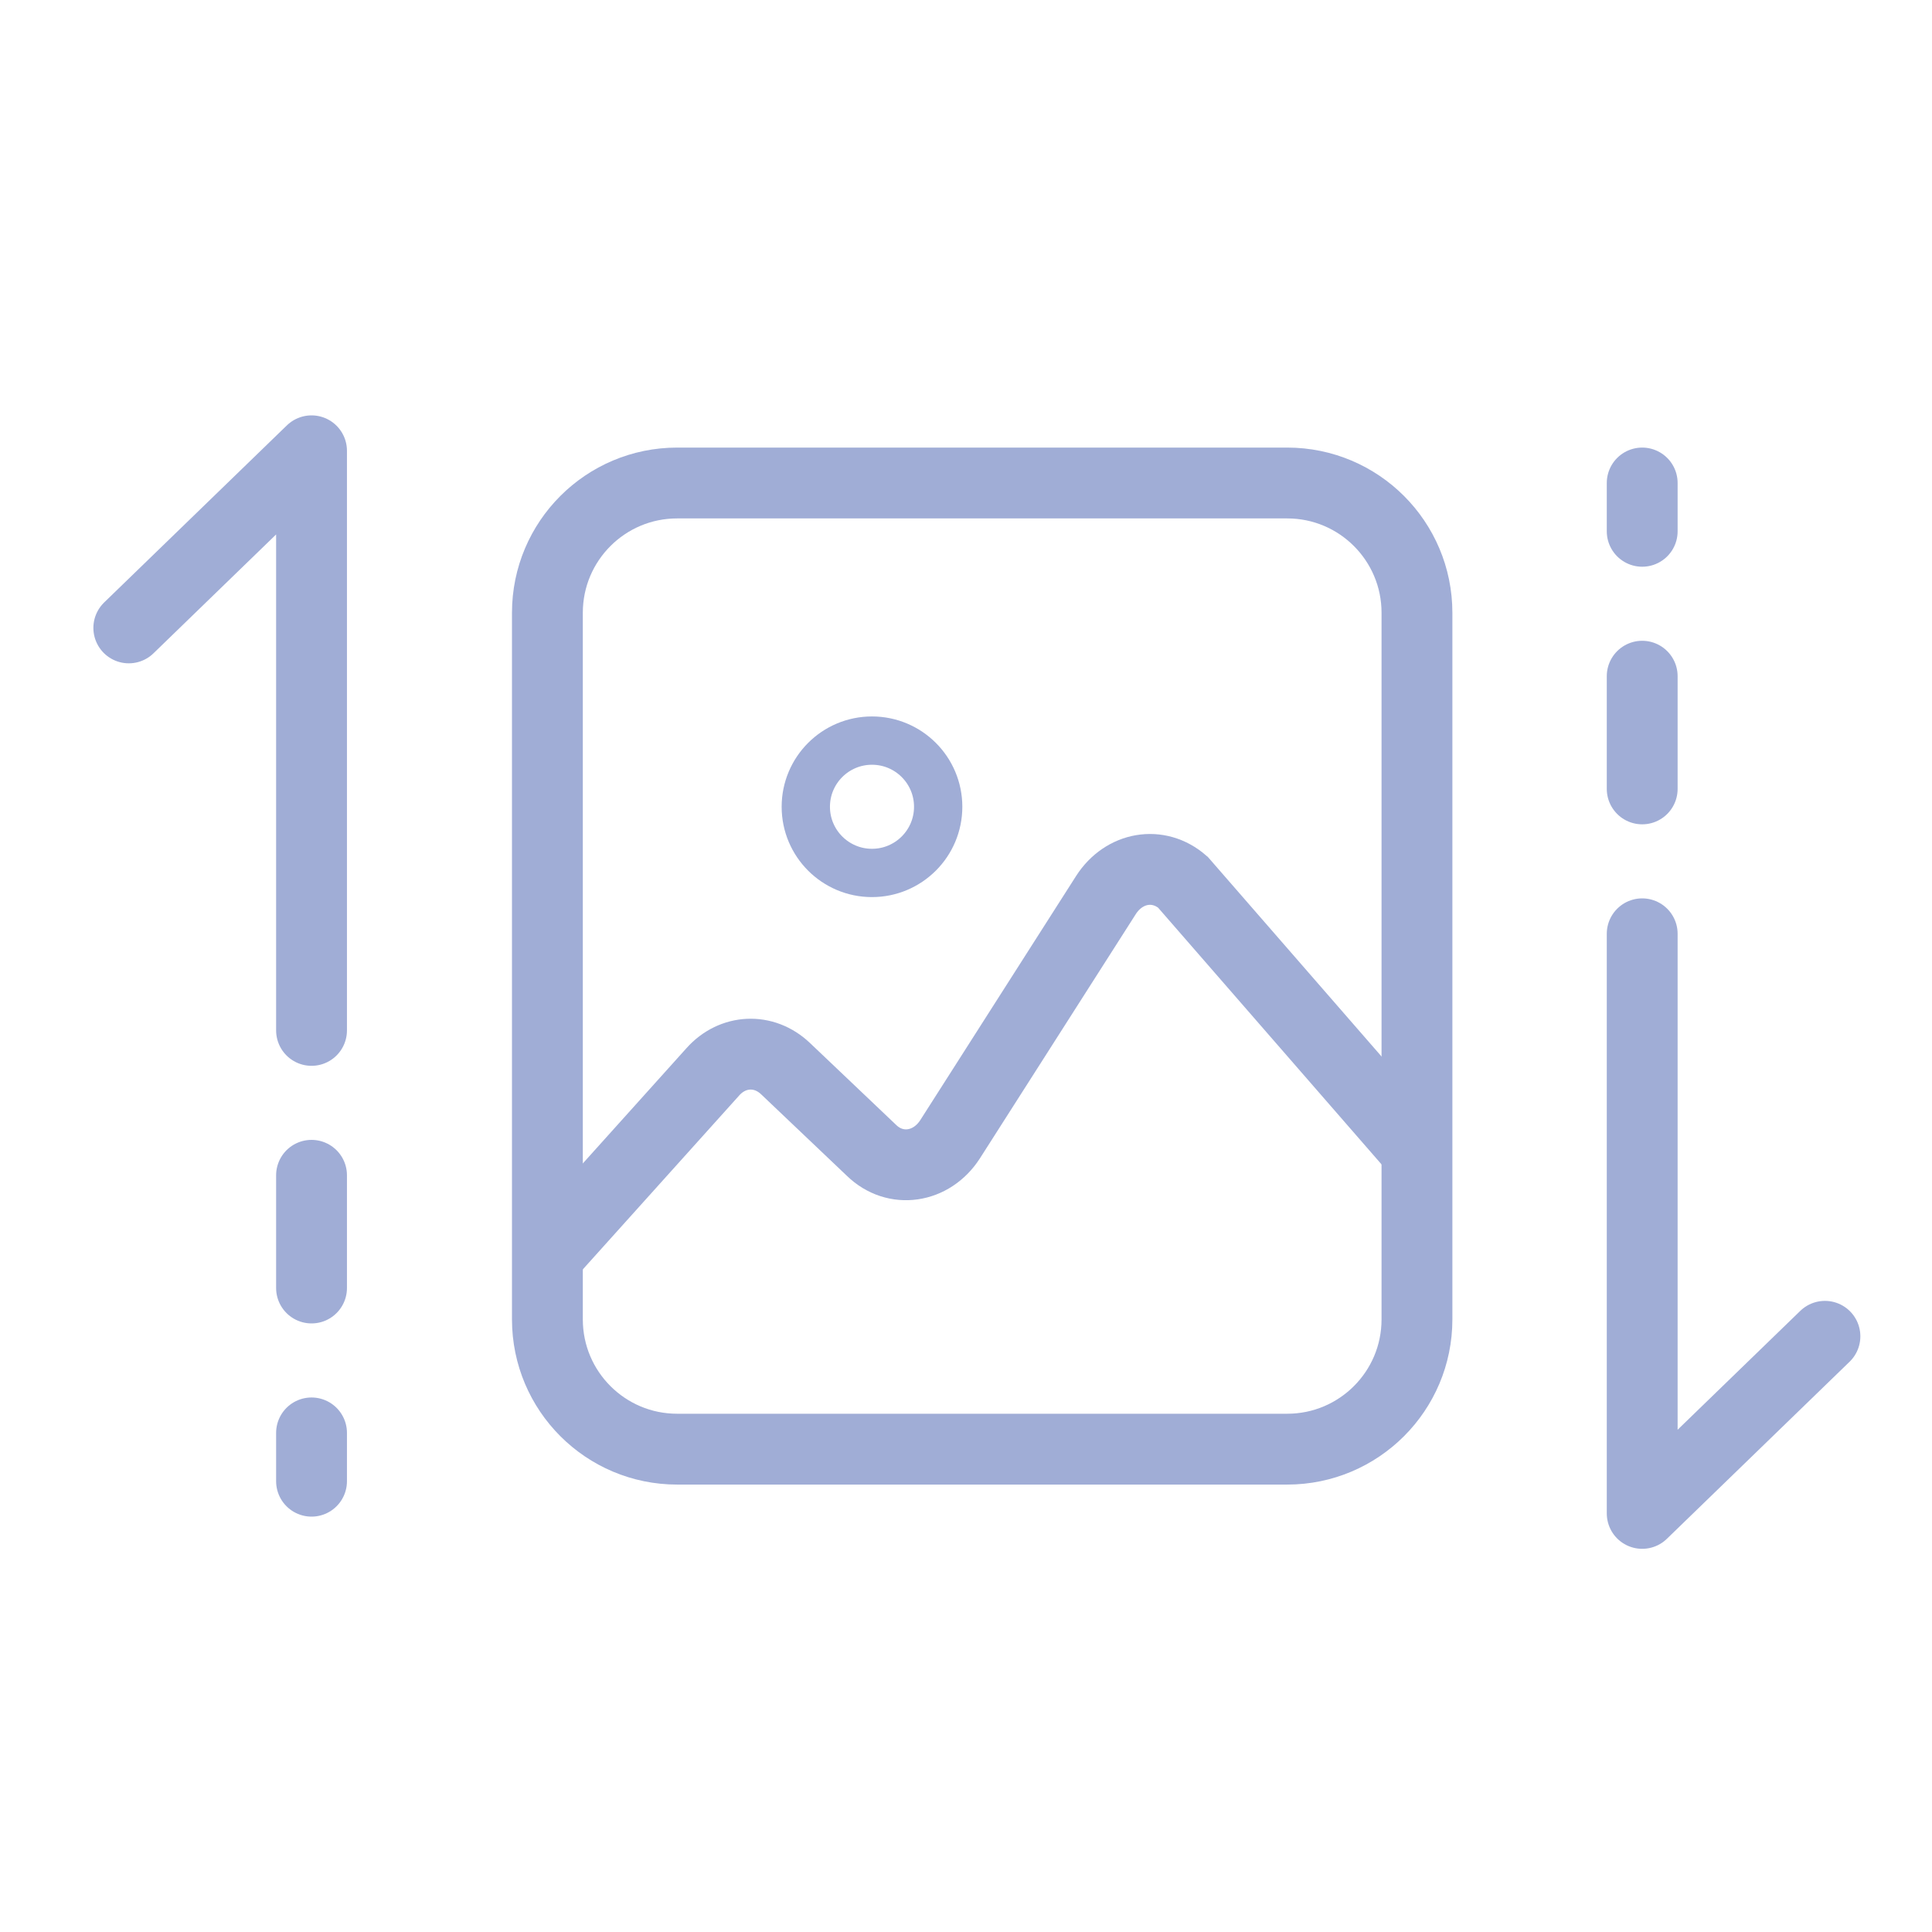 <?xml version="1.0" encoding="UTF-8"?> <svg xmlns="http://www.w3.org/2000/svg" width="60" height="60" viewBox="0 0 60 60" fill="none"><g clip-path="url(#clip0_40000845_329)"><mask id="mask0_40000845_329" style="mask-type:luminance" maskUnits="userSpaceOnUse" x="0" y="0" width="60" height="60"><path d="M60 0H0V60H60V0Z" fill="white"></path></mask><g mask="url(#mask0_40000845_329)"><path d="M39.975 15H21.03C18.804 15 17 16.804 17 19.03V40.975C17 43.201 18.804 45.005 21.03 45.005H39.975C42.201 45.005 44.005 43.201 44.005 40.975V19.03C44.005 16.804 42.201 15 39.975 15Z" stroke="#A0ADD6" stroke-width="2.2" stroke-miterlimit="10"></path><path d="M17 39L22.14 33.284C22.749 32.602 23.721 32.545 24.397 33.189L27.065 35.725C27.807 36.445 28.927 36.274 29.503 35.385L34.347 27.795C34.907 26.924 35.977 26.735 36.735 27.397L44 35.744" stroke="#A0ADD6" stroke-width="2.2" stroke-miterlimit="10"></path><path d="M27.08 27.11C28.215 27.11 29.136 26.19 29.136 25.055C29.136 23.92 28.215 23 27.08 23C25.945 23 25.025 23.92 25.025 25.055C25.025 26.19 25.945 27.11 27.08 27.11Z" stroke="#A0ADD6" stroke-width="1.5" stroke-miterlimit="10"></path></g><path d="M9.675 32L9.675 14L4 19.5" stroke="#A0ADD6" stroke-width="2.2" stroke-linecap="round" stroke-linejoin="round"></path><path d="M9.675 40L9.675 36.5" stroke="#A0ADD6" stroke-width="2.2" stroke-linecap="round" stroke-linejoin="round"></path><path d="M9.675 46L9.675 44.5" stroke="#A0ADD6" stroke-width="2.2" stroke-linecap="round" stroke-linejoin="round"></path><path d="M51 29L51 47L56.675 41.5" stroke="#A0ADD6" stroke-width="2.2" stroke-linecap="round" stroke-linejoin="round"></path><path d="M51 21L51 24.5" stroke="#A0ADD6" stroke-width="2.2" stroke-linecap="round" stroke-linejoin="round"></path><path d="M51 15L51 16.5" stroke="#A0ADD6" stroke-width="2.2" stroke-linecap="round" stroke-linejoin="round"></path></g><defs><clipPath id="clip0_40000845_329"><rect width="60" height="60" fill="white"></rect></clipPath></defs></svg> 